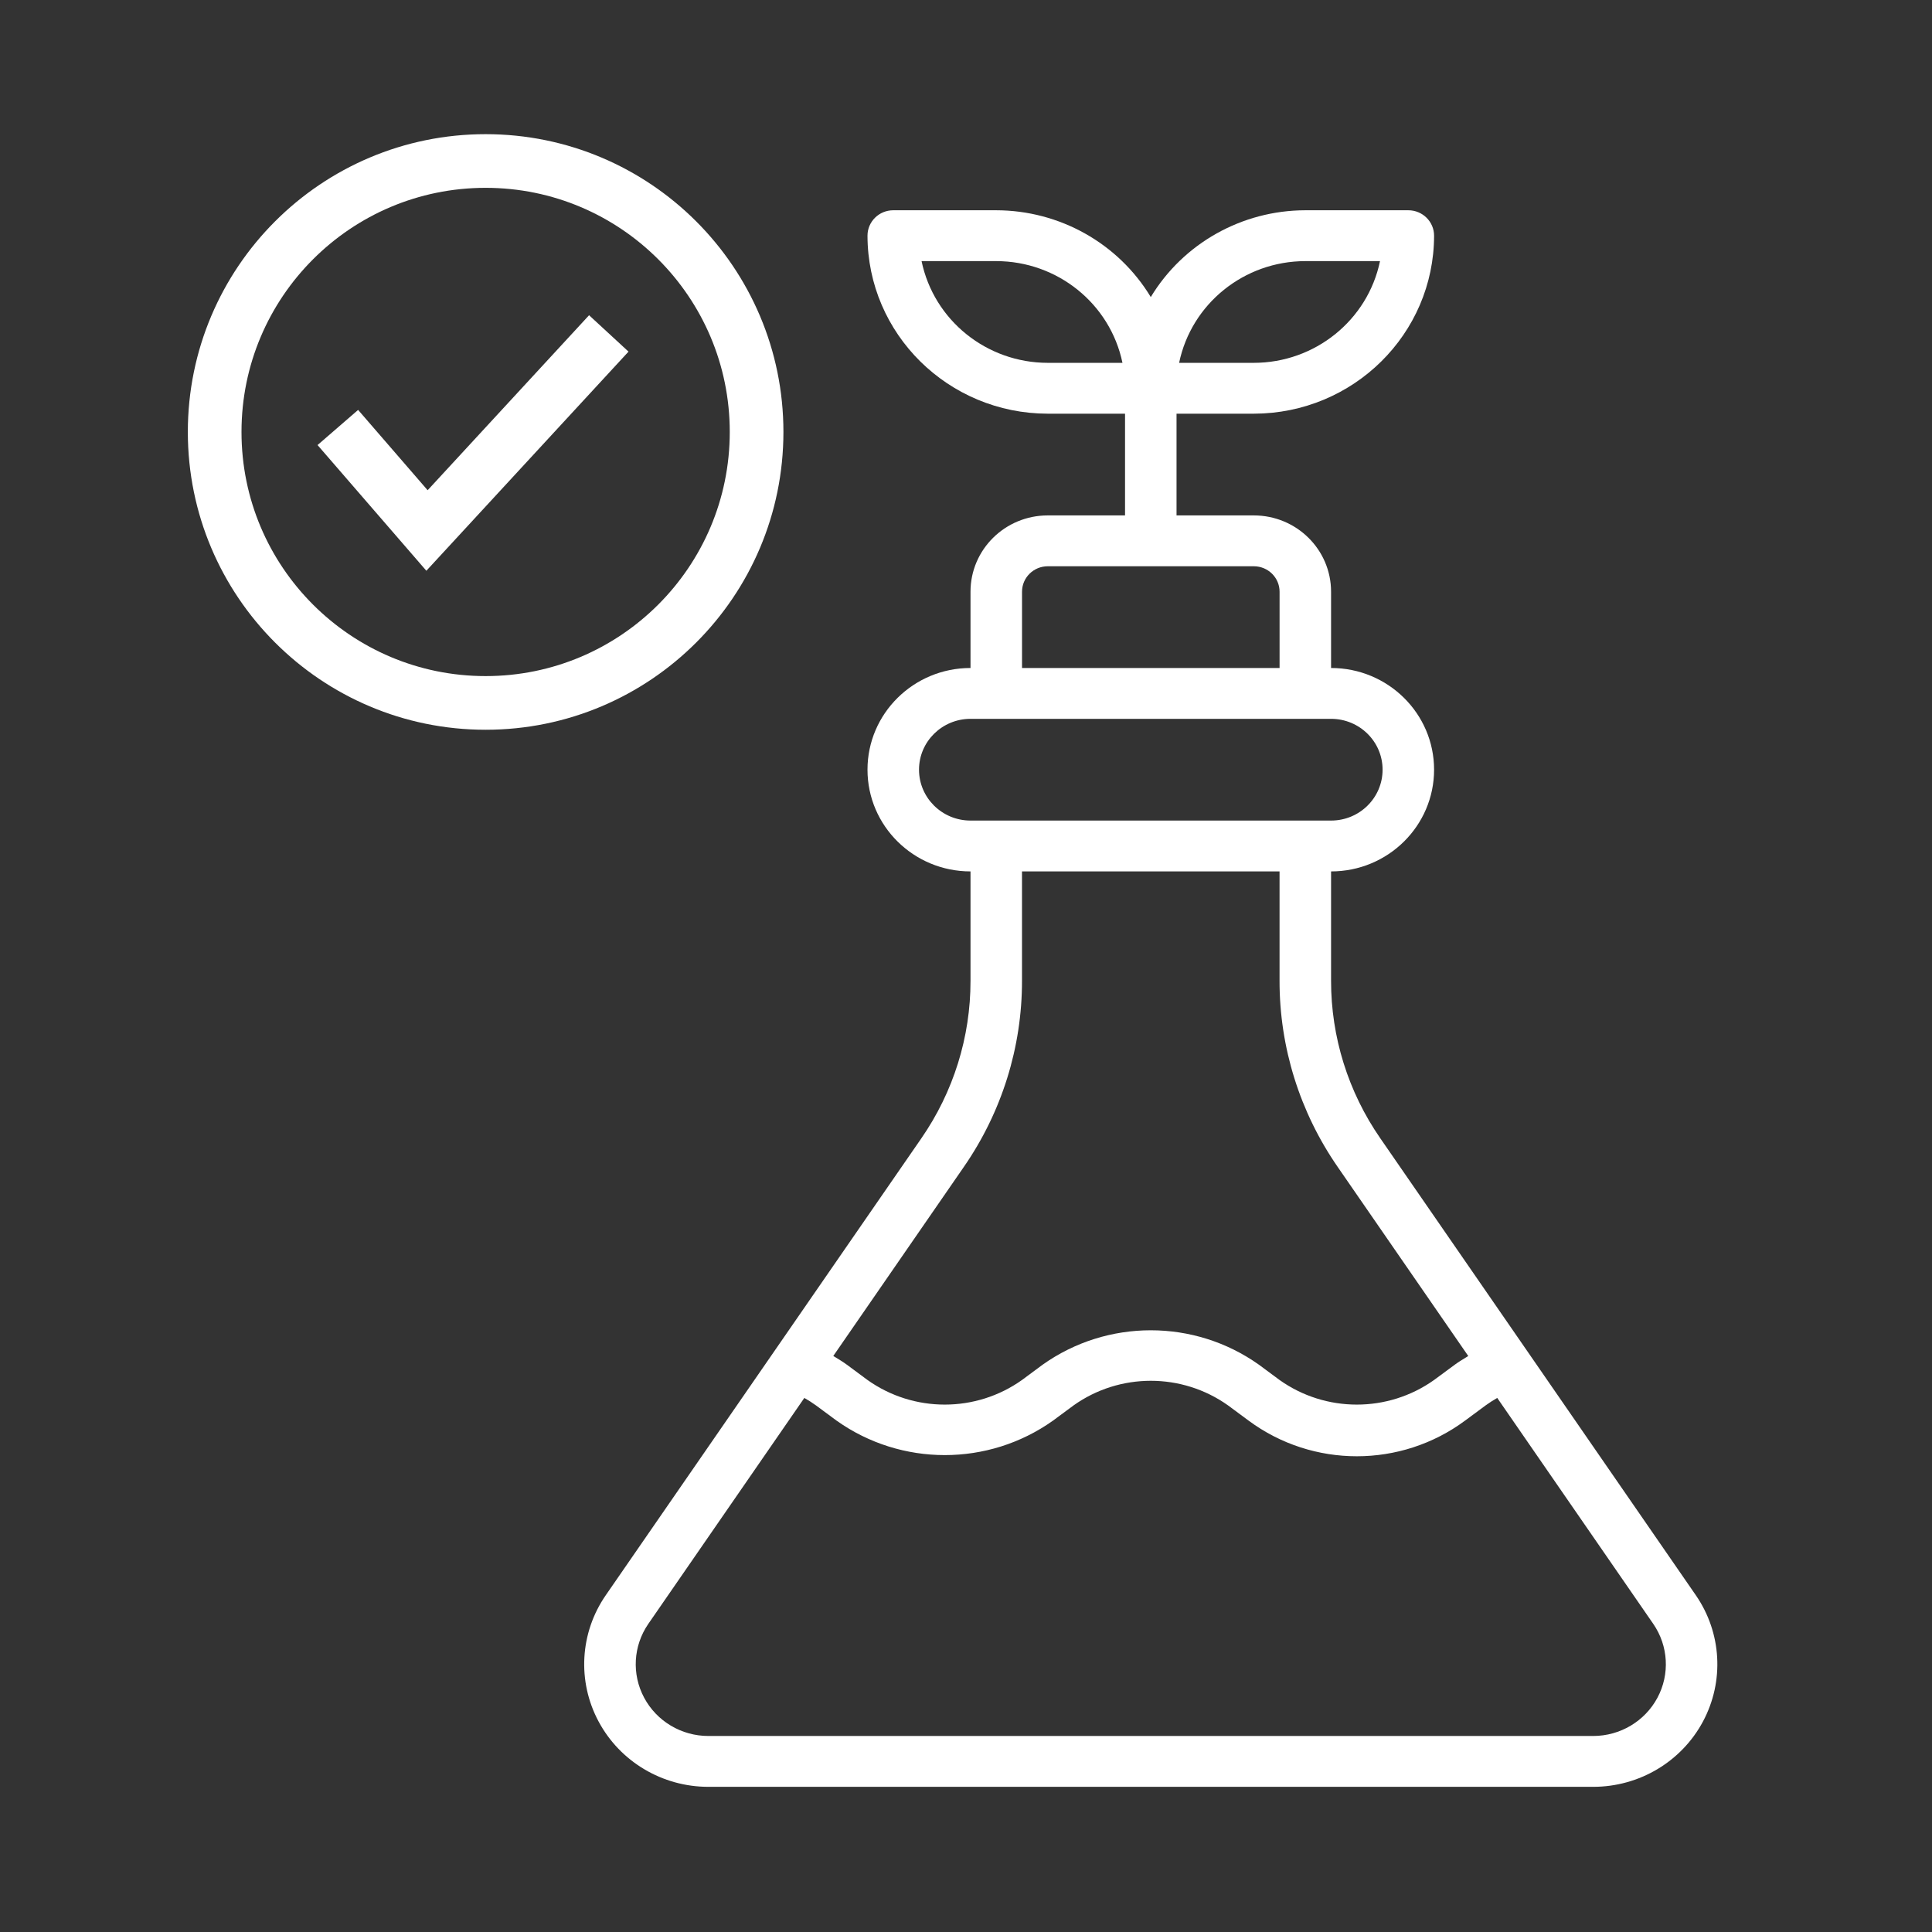 <svg width="72" height="72" viewBox="0 0 72 72" fill="none" xmlns="http://www.w3.org/2000/svg">
<rect x="0" y="0" width="72" height="72" fill="#333333" stroke="none"/>
<path fill-rule="evenodd" clip-rule="evenodd" d="M51.439 42.42C50.242 40.691 49.603 38.645 49.605 36.55V32.475C51.725 32.475 53.444 30.778 53.444 28.684C53.444 26.591 51.725 24.894 49.605 24.894V22.051C49.605 20.481 48.316 19.208 46.725 19.208H43.846V15.417H46.725C50.434 15.413 53.44 12.446 53.444 8.784C53.444 8.26 53.014 7.836 52.484 7.836H48.645C46.283 7.84 44.097 9.068 42.886 11.07C41.676 9.068 39.49 7.84 37.128 7.836H33.289C32.759 7.836 32.329 8.26 32.329 8.784C32.333 12.446 35.339 15.413 39.047 15.417H41.927V19.208H39.047C37.457 19.208 36.168 20.481 36.168 22.051V24.894C34.048 24.894 32.329 26.591 32.329 28.684C32.329 30.778 34.048 32.475 36.168 32.475V36.55C36.171 38.646 35.532 40.694 34.334 42.425L22.576 59.448C21.609 60.847 21.506 62.659 22.308 64.156C23.109 65.653 24.683 66.59 26.398 66.59H59.374C61.089 66.59 62.664 65.653 63.465 64.155C64.266 62.658 64.163 60.846 63.197 59.447L51.439 42.42ZM48.645 9.731H51.429C50.97 11.936 49.005 13.52 46.726 13.522H43.942C44.401 11.317 46.365 9.734 48.645 9.731ZM34.344 9.731C34.803 11.936 36.767 13.52 39.047 13.522H41.831C41.372 11.317 39.407 9.734 37.128 9.731H34.344ZM38.088 22.051C38.088 21.527 38.518 21.103 39.048 21.103H46.726C47.256 21.103 47.686 21.527 47.686 22.051V24.894H38.088V22.051ZM36.169 26.789C35.109 26.789 34.249 27.637 34.249 28.684C34.249 29.731 35.109 30.58 36.169 30.58H49.605C50.666 30.58 51.525 29.731 51.525 28.684C51.525 27.637 50.666 26.789 49.605 26.789H36.169ZM35.919 43.488C37.334 41.444 38.09 39.026 38.087 36.55V32.475H41.926H43.846H47.685V36.55C47.682 39.026 48.438 41.446 49.853 43.49L54.718 50.535L54.627 50.591L54.627 50.591C54.486 50.677 54.345 50.763 54.212 50.861L53.444 51.428C51.724 52.651 49.405 52.651 47.685 51.428L46.917 50.859C44.509 49.148 41.263 49.148 38.855 50.859L38.087 51.428C36.368 52.651 34.048 52.651 32.329 51.428L31.561 50.859C31.426 50.759 31.282 50.672 31.138 50.584L31.138 50.584L31.054 50.533L35.919 43.488ZM26.399 64.695H59.375C60.379 64.694 61.299 64.146 61.768 63.27C62.237 62.394 62.176 61.334 61.611 60.515L55.798 52.097C55.648 52.182 55.503 52.275 55.364 52.376L54.596 52.944C52.208 54.713 48.923 54.713 46.534 52.944L45.767 52.376C44.047 51.152 41.727 51.152 40.008 52.376L39.24 52.944C36.832 54.655 33.586 54.655 31.178 52.944L30.41 52.376C30.27 52.275 30.125 52.182 29.975 52.097L24.162 60.515C23.597 61.334 23.537 62.394 24.006 63.27C24.474 64.146 25.396 64.695 26.399 64.695Z" fill="white"/>
<circle cx="18.098" cy="16.098" r="10.098" stroke="white" stroke-width="2"/>
<path d="M12.59 15.931L15.913 19.77L22.688 12.426" stroke="white" stroke-width="2"/>
</svg>
